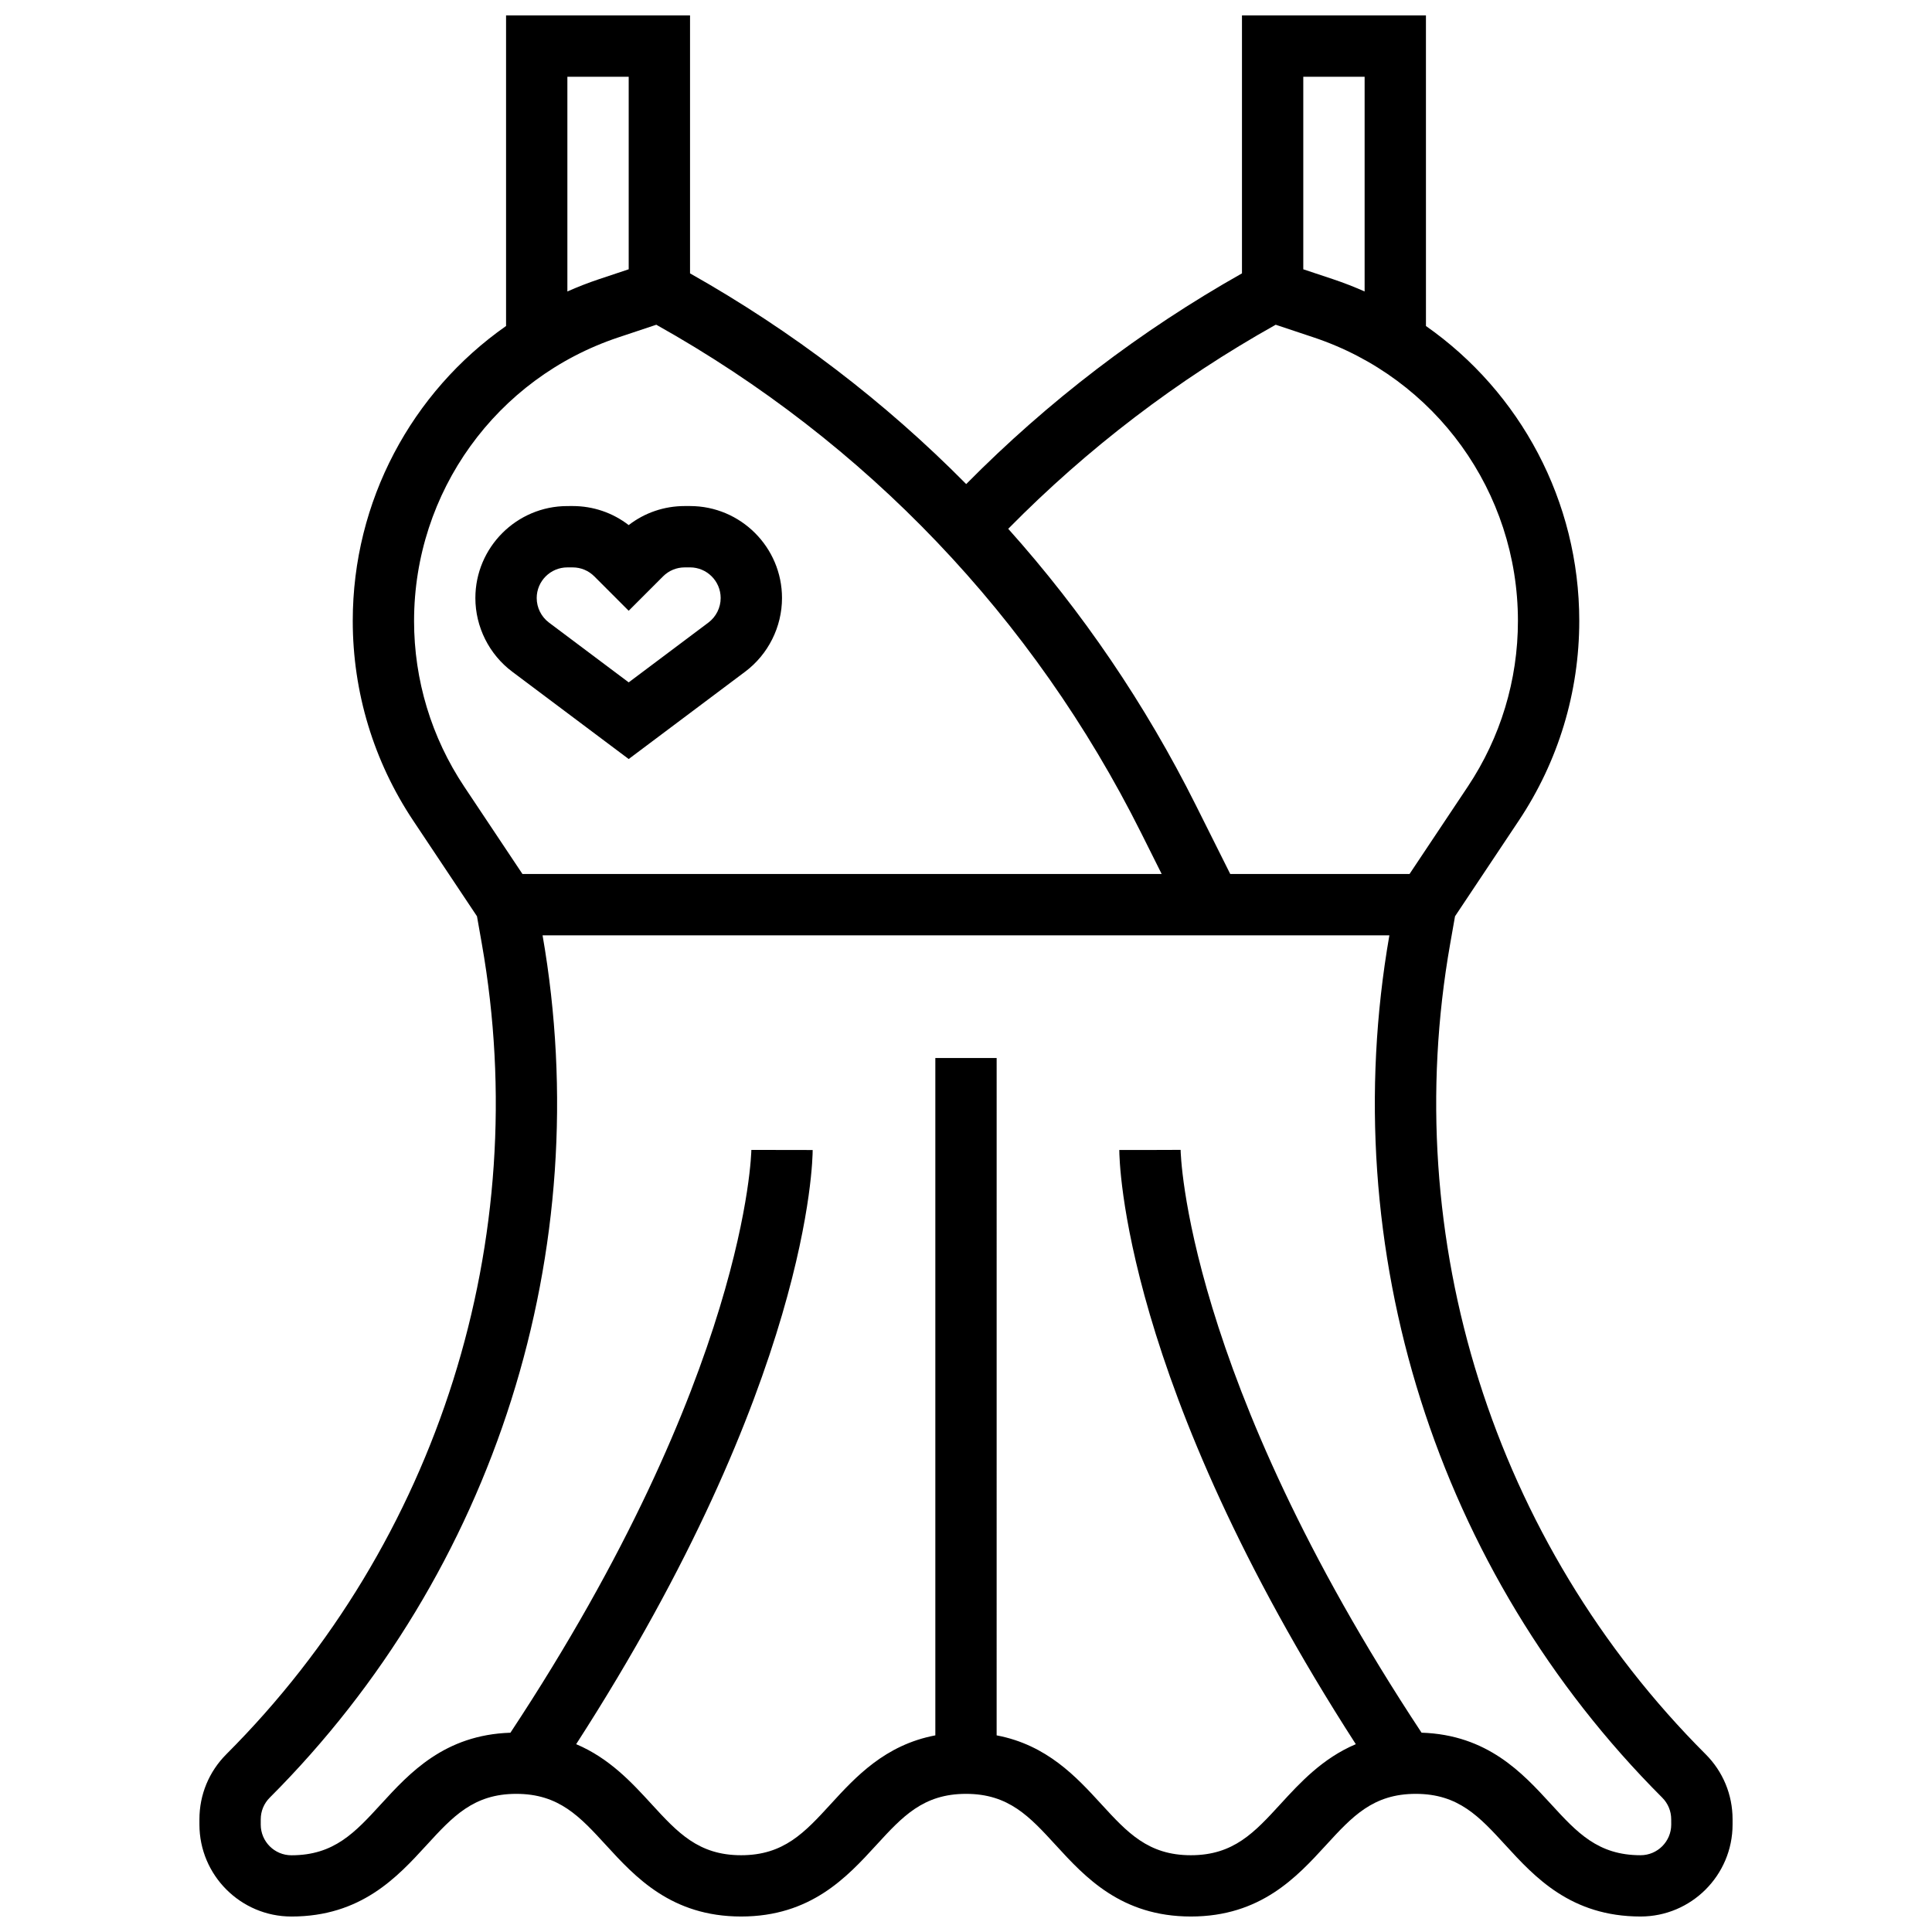 <?xml version="1.0" encoding="UTF-8"?>
<!-- Uploaded to: SVG Repo, www.svgrepo.com, Generator: SVG Repo Mixer Tools -->
<svg width="800px" height="800px" version="1.1" viewBox="144 144 512 512" xmlns="http://www.w3.org/2000/svg">
 <defs>
  <clipPath id="a">
   <path d="m196 148.09h408v503.81h-408z"/>
  </clipPath>
 </defs>
 <g clip-path="url(#a)">
  <path d="m596.01 608.89c-56.203-56.203-81.512-136.49-67.699-214.77l1.285-7.293 16.891-25.336c10.488-15.734 16.035-34.043 16.035-52.949 0-31.727-15.602-60.609-40.629-78.145l-0.004-82.312h-48.754v68.359c-26.871 15.164-51.406 33.91-73.082 55.84-21.516-21.766-46.074-40.543-73.188-55.84v-68.359h-48.754v82.309c-25.031 17.535-40.629 46.422-40.629 78.145 0 18.906 5.543 37.219 16.031 52.949l16.891 25.336 1.285 7.289c13.812 78.277-11.496 158.56-67.699 214.77-4.602 4.606-7.141 10.73-7.141 17.238v1.398c0 13.441 10.934 24.379 24.379 24.379 18.473 0 28.07-10.473 35.785-18.887 6.973-7.609 12.48-13.621 23.805-13.621 11.32 0 16.828 6.008 23.805 13.617 7.711 8.414 17.309 18.887 35.781 18.887s28.07-10.473 35.785-18.887c6.973-7.609 12.48-13.617 23.816-13.617 11.324 0 16.832 6.008 23.805 13.617 7.715 8.414 17.312 18.887 35.785 18.887s28.07-10.473 35.785-18.887c6.973-7.606 12.48-13.617 23.805-13.617 11.324 0 16.832 6.008 23.805 13.617 7.711 8.414 17.309 18.887 35.781 18.887 13.441 0 24.379-10.934 24.379-24.379v-1.395c0-6.508-2.539-12.633-7.141-17.234zm-90.371-444.55v56.902c-2.727-1.203-5.519-2.301-8.387-3.258l-7.867-2.617v-51.027zm-23.566 65.719 10.039 3.348c32.391 10.797 54.156 40.992 54.156 75.141 0 15.688-4.602 30.879-13.301 43.934l-15.426 23.137h-47.512l-9.102-18.203c-13.395-26.793-30.117-51.371-49.734-73.277 20.977-21.301 44.773-39.461 70.879-54.078zm-187.71-65.719h16.25v51.023l-7.863 2.621c-2.871 0.957-5.66 2.055-8.387 3.258zm-40.629 144.21c0-34.145 21.766-64.344 54.156-75.141l10.039-3.348c55.574 31.105 99.945 77.586 128.46 134.62l5.469 10.938h-169.4l-15.426-23.137c-8.699-13.055-13.301-28.246-13.301-43.934zm333.16 318.98c0 4.481-3.644 8.125-8.125 8.125-11.324 0-16.832-6.008-23.805-13.617-7.496-8.176-16.773-18.293-34.238-18.859-62.719-94.969-63.844-153.86-63.848-154.45l-8.125 0.027h-8.125c0 2.539 0.738 61.402 62.676 157.47-8.828 3.734-14.785 10.223-19.91 15.812-6.973 7.609-12.48 13.617-23.805 13.617-11.324 0-16.832-6.008-23.805-13.617-6.492-7.082-14.324-15.625-27.664-18.148l0.004-179.51h-16.25v179.51c-13.34 2.523-21.172 11.066-27.664 18.148-6.973 7.609-12.48 13.617-23.805 13.617-11.32 0-16.828-6.008-23.805-13.617-5.121-5.586-11.078-12.078-19.91-15.812 61.941-96.062 62.676-154.93 62.676-157.46l-16.25-0.027c-0.004 0.59-1.129 59.477-63.848 154.45-17.465 0.566-26.742 10.684-34.238 18.859-6.973 7.609-12.48 13.621-23.805 13.621-4.481 0-8.125-3.644-8.125-8.125v-1.395c0-2.172 0.844-4.211 2.379-5.746 59.816-59.816 86.82-145.2 72.309-228.52h224.41c-14.512 83.312 12.496 168.7 72.309 228.51 1.535 1.535 2.379 3.574 2.379 5.746z"/>
 </g>
 <path d="m341.49 321.99c6.106-4.578 9.75-11.871 9.75-19.504 0-13.441-10.938-24.379-24.379-24.379h-1.395c-5.445 0-10.617 1.773-14.855 5.047-4.242-3.273-9.414-5.047-14.855-5.047l-1.398 0.004c-13.441 0-24.379 10.938-24.379 24.379 0 7.633 3.644 14.922 9.75 19.504l30.883 23.156zm-55.258-19.5c0-4.481 3.644-8.125 8.125-8.125h1.395c2.172 0 4.211 0.844 5.746 2.379l9.109 9.113 9.109-9.113c1.535-1.535 3.578-2.379 5.746-2.379l1.398-0.004c4.481 0 8.125 3.644 8.125 8.125 0 2.543-1.215 4.973-3.25 6.5l-21.125 15.848-21.129-15.844c-2.035-1.527-3.25-3.957-3.25-6.5z"/>
</svg>
